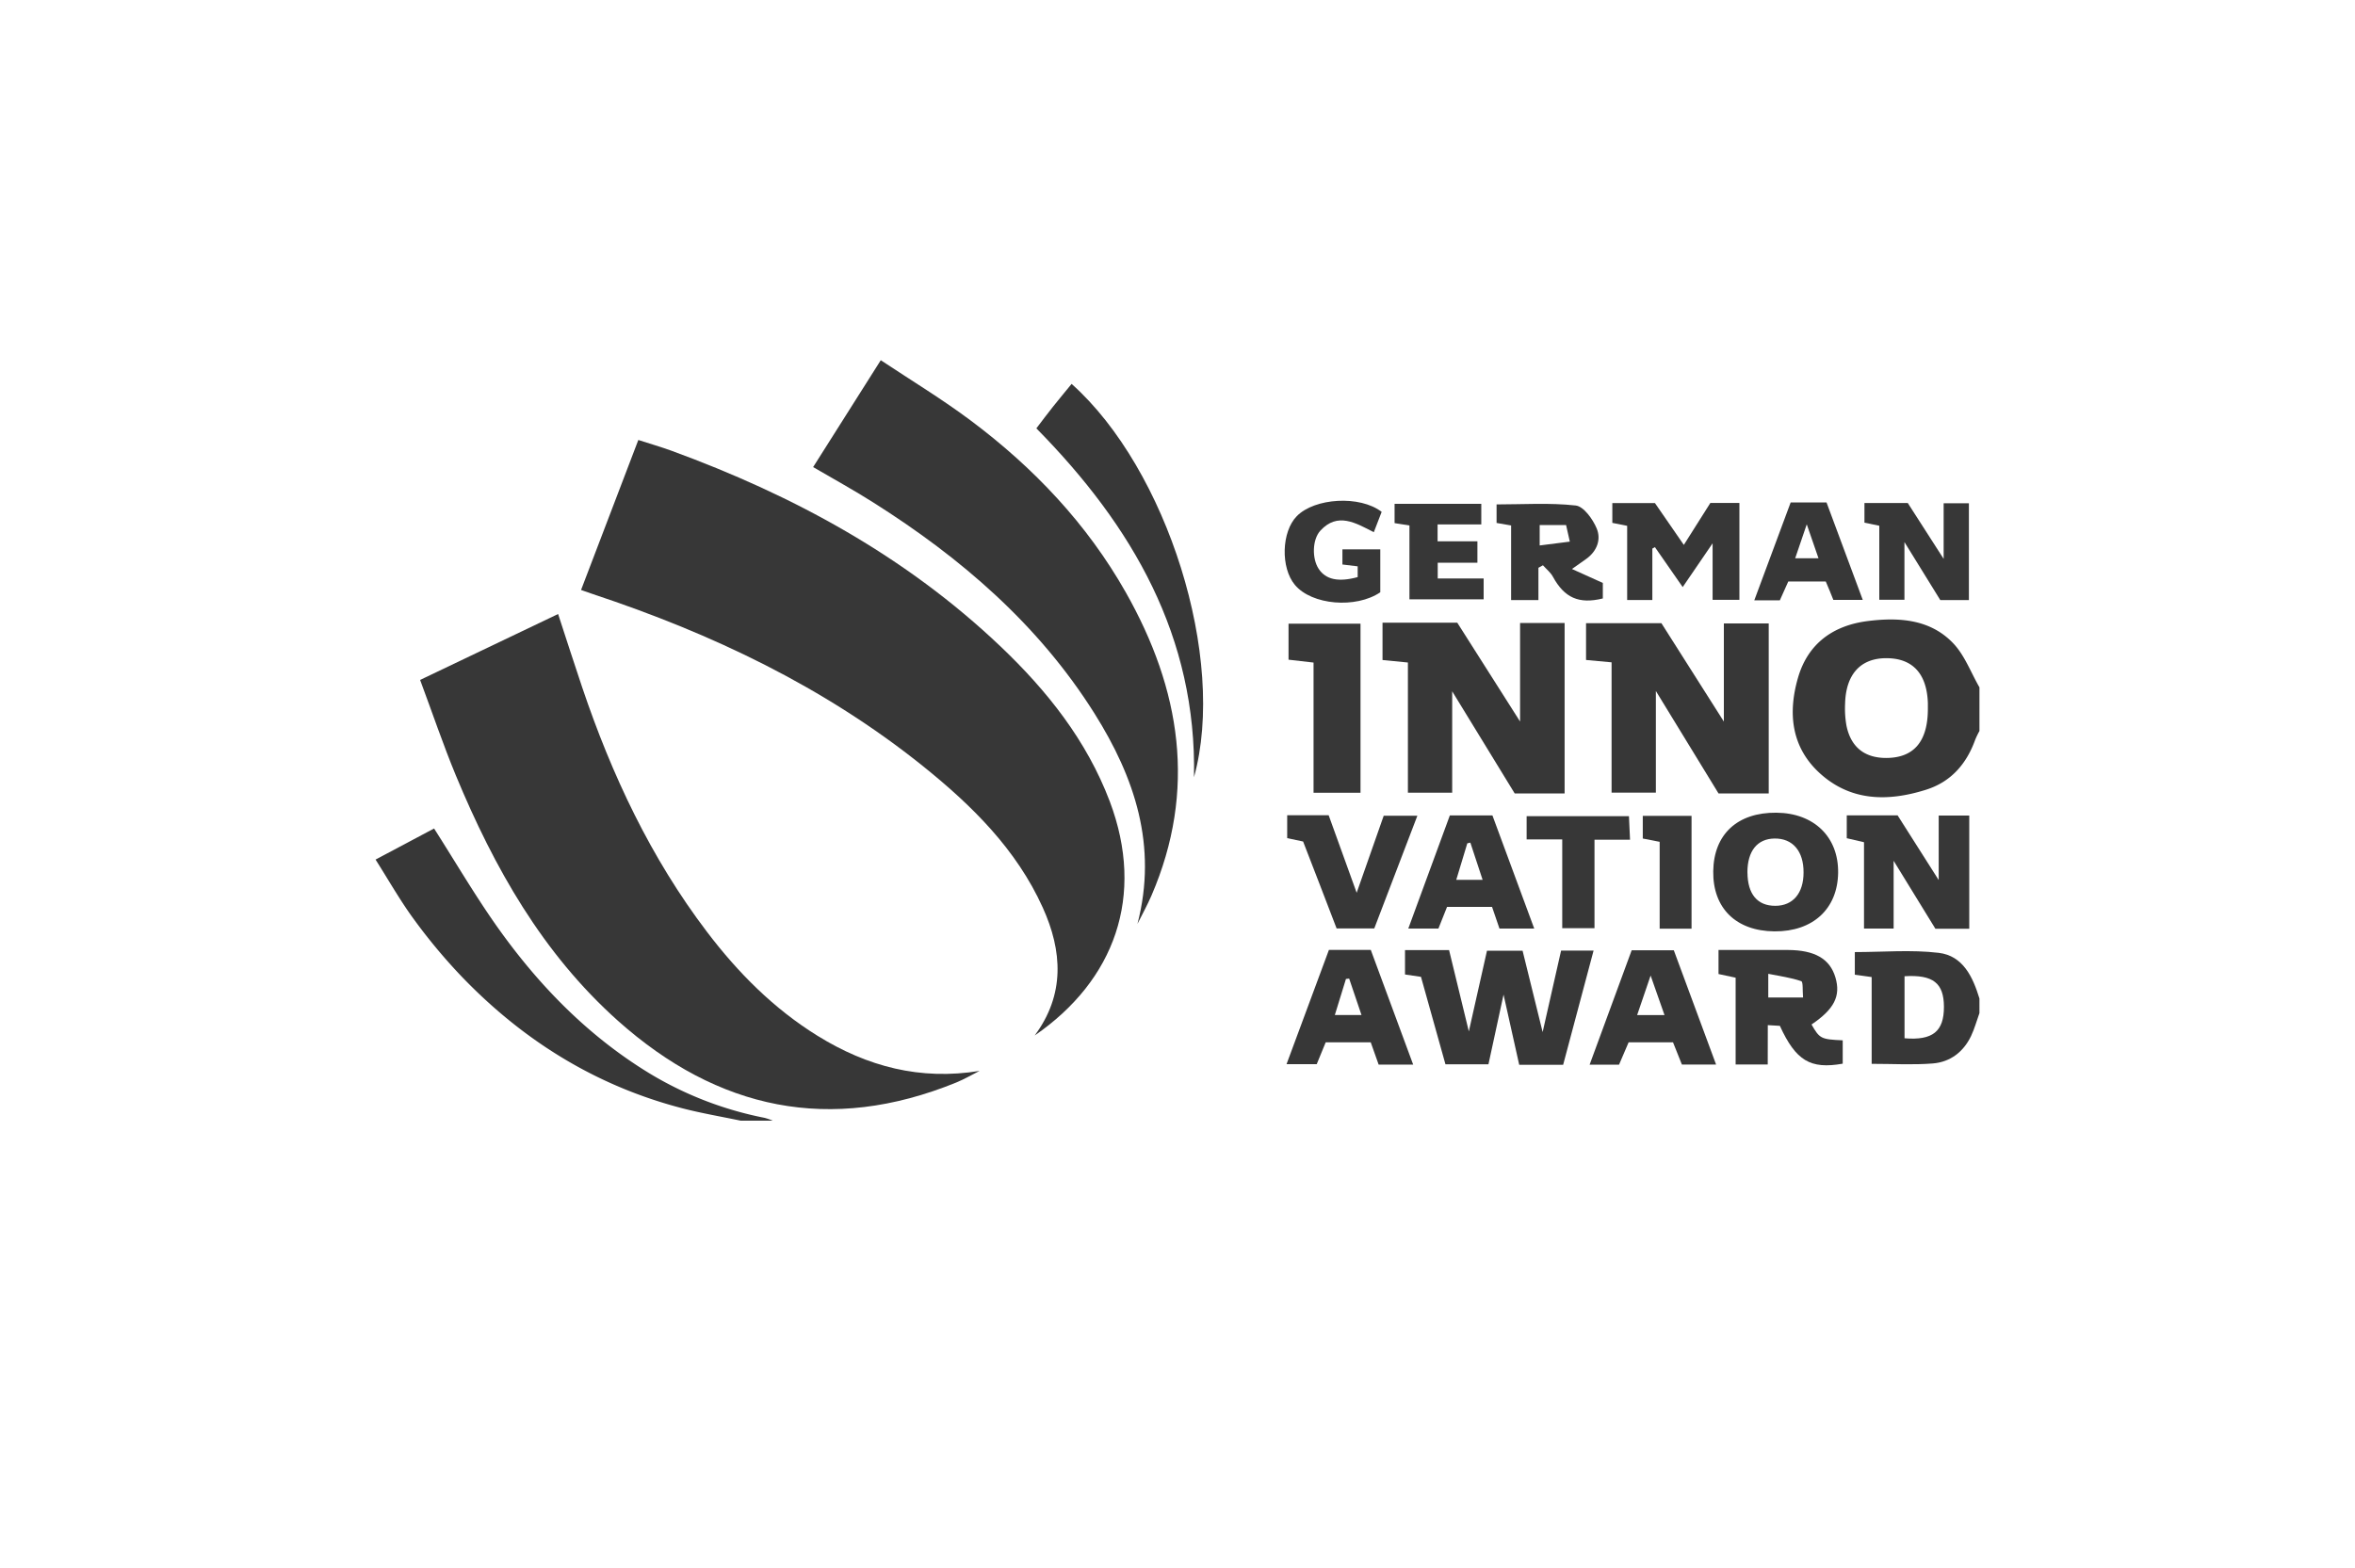 <svg id="Ebene_1" data-name="Ebene 1" xmlns="http://www.w3.org/2000/svg" viewBox="0 0 1000 666"><defs><style>.cls-1{fill:#373737;}</style></defs><g id="QAwl33"><path class="cls-1" d="M840.53,310.48a36.33,36.33,0,0,0-1.8,3.72c-3.69,10.25-10.25,17.86-20.81,21.21-16.18,5.13-32.09,5-45.26-7.06-12-11-13.52-25.38-9.21-40.38,4.23-14.7,15-22.32,29.65-24.18,13.2-1.66,26.5-.83,36.28,9.43,4.89,5.13,7.5,12.42,11.15,18.73Zm-21.9-9.38c0-.82,0-1.64,0-2.46-.42-12.53-6.5-19.09-17.68-19.08-10.89,0-17.14,6.83-17.47,19.31a42,42,0,0,0,.55,9.18c1.86,9.41,7.9,14.08,17.46,13.88C812.87,321.69,818.61,314.73,818.63,301.1Z"/><path class="cls-1" d="M314.51,476c-8.22-1.73-16.52-3.13-24.64-5.23-37.07-9.6-68.26-29.14-94.49-56.67a239.88,239.88,0,0,1-19.68-23.7c-5.79-7.91-10.65-16.51-16.23-25.3l24.85-13.2c9.08,14.22,17.37,28.42,26.83,41.79,17.72,25,38.88,46.69,65.43,62.69a150.37,150.37,0,0,0,48.14,18.43,27,27,0,0,1,3.41,1.19Z"/><path class="cls-1" d="M840.53,430.3c-1.17,3.25-2.08,6.63-3.56,9.74-3.25,6.79-8.88,11.08-16.28,11.66-8.32.67-16.74.16-25.93.16V415l-7.15-1v-9.61c12,0,23.94-1.07,35.61.32,10.33,1.23,14.52,10.26,17.31,19.42Zm-31.81-15.65V441c12,1,16.76-2.95,16.73-13.38C825.42,417.57,820.87,413.91,808.72,414.65Z"/><path class="cls-1" d="M439.37,439.81c12.91-17.41,11.77-35.85,3.42-54.31-11.22-24.82-30.14-43.44-51-60.19-41.81-33.53-89.36-56.16-139.95-72.94-1.36-.45-2.71-.94-5.11-1.78,8.06-21.12,16.07-42.08,24.32-63.71,4.75,1.54,9.41,2.88,14,4.54,51.77,18.92,99.43,44.79,139.65,83,19.88,18.88,36.72,40.06,46.55,66C486.38,380.6,473.31,416.43,439.37,439.81Z"/><path class="cls-1" d="M178.39,288.8l58.6-28c3.5,10.67,6.79,21,10.24,31.2,12.56,37.2,29.12,72.42,53,103.84,13.14,17.29,28.28,32.57,46.95,44.13,21.1,13.06,43.6,19,68.77,14.89-3.31,1.66-6.51,3.55-9.93,4.94-53.47,21.77-101.23,11.6-143.66-26.26-32-28.6-52.53-65-68.75-104.07C188.19,316.37,183.66,302.94,178.39,288.8Z"/><path class="cls-1" d="M483,392.41c8.6-33.13-1.14-62.18-18.32-89.48-23.71-37.67-56.63-66-93.91-89.54-8.16-5.17-16.64-9.84-25.49-15L374,153c13,8.63,26.14,16.58,38.4,25.77,26.6,19.94,49.18,43.75,65.64,72.83,23.33,41.21,30.24,83.95,10.9,128.8C487.18,384.48,485,388.4,483,392.41Z"/><path class="cls-1" d="M751.05,264.79V337H729.73l-26.6-43.5v43.17H684.32V281.32l-10.84-1V264.69h32L732,306.48V264.79Z"/><path class="cls-1" d="M664.38,337h-21.2c-8.63-14.09-17.15-28-26.54-43.37v43.07h-18.8v-55.3l-10.78-1.06V264.47h31.73l26.68,42V264.6h18.91Z"/><path class="cls-1" d="M507,330.12c1.2-59.61-26-106.62-66.93-148.18,2.27-3,4.68-6.2,7.19-9.36s5.18-6.34,7.77-9.52C495.6,199.26,521,279.62,507,330.12Z"/><path class="cls-1" d="M631.42,403.8h15.11C649.28,415,652,426,655.05,438.37c2.84-12.54,5.31-23.47,7.83-34.61h13.8c-4.44,16.65-8.63,32.41-12.92,48.5H645.1c-2.11-9.42-4.18-18.74-6.65-29.8-2.37,10.93-4.34,20-6.41,29.59H613.78q-5.1-18.26-10.39-37.14l-6.78-1V403.54h18.71l8.39,34.55C626.44,426,628.89,415.07,631.42,403.8Z"/><path class="cls-1" d="M836.2,346.41v48.08H821.83l-17.74-28.88v28.8H791.51V357.73l-7.32-1.7v-9.72h21.58l17.46,27.49V346.41Z"/><path class="cls-1" d="M750.63,452.13H737V415.27l-7.27-1.56V403.5h29.46c11.43.05,17.84,3.75,20.18,11.65s-.48,13.47-10.14,20c3.44,6,4,6.32,13.24,6.72v9.92c-13.79,2.44-19.89-1.27-26.69-16.07l-5.12-.3Zm15-28.45c-.27-2.87.08-6.64-.77-6.93-4.35-1.51-9-2.12-14-3.13v10.06Z"/><path class="cls-1" d="M577.71,336.71H557.77V281.42l-10.62-1.22V264.9h30.56Z"/><path class="cls-1" d="M753.49,395.59c-16.32-.13-26.22-9.84-26-25.55s10.3-25,26.8-24.85c16,.13,26.47,10.32,26.23,25.58S769.82,395.72,753.49,395.59Zm-11.47-25c.06,9.19,4.21,14.16,11.82,14.15,7.45,0,12-5.3,12-14.13.07-9.07-4.6-14.56-12.3-14.45C746.18,356.23,742,361.5,742,370.55Z"/><path class="cls-1" d="M701.63,233v21.84H690.94V223.34l-6.3-1.25v-8.42h18.09L715,231.44l11.27-17.82h12.33v41.15H727.22v-24l-12.7,18.59L702.73,232.4Z"/><path class="cls-1" d="M728.7,452.16H714.18l-3.77-9.44H691.56c-1.32,3.08-2.66,6.22-4.07,9.49H675c6.12-16.68,11.94-32.51,17.85-48.58h17.9C716.54,419.32,722.47,435.35,728.7,452.16Zm-21.9-21-5.9-16.8c-2.2,6.47-3.88,11.37-5.73,16.8Z"/><path class="cls-1" d="M562.93,442.72,559.12,452H546.3c6.23-16.79,12.1-32.63,18-48.54h17.77c5.88,15.92,11.8,31.92,18,48.72H585.41l-3.36-9.47Zm3.88-11.6h11.32c-1.87-5.53-3.55-10.5-5.24-15.47l-1.36.16Z"/><path class="cls-1" d="M615.64,346.36h18.09l17.75,48.05H636.72l-3.16-9.22h-19.1l-3.67,9.22H598Zm13.92,27.34c-1.92-5.83-3.56-10.81-5.21-15.8l-1.29.3-4.69,15.5Z"/><path class="cls-1" d="M553.34,357.43,546.58,356v-9.73h17.61l11.89,32.93,11.48-32.71h14.29l-18.29,47.85h-16C563,382.32,558.18,370,553.34,357.43Z"/><path class="cls-1" d="M798,223.31l-6.3-1.31v-8.34H810.1l15.23,23.72V213.76h10.72v41.13H823.91l-15.23-24.65v24.51H798Z"/><path class="cls-1" d="M667.5,241.68l13.11,5.92v6.59c-10.17,2.51-16.32-.3-21.17-9.18-1-1.86-2.82-3.29-4.26-4.91l-1.92,1.06v13.72h-11.6V223.19l-6.17-1.07v-7.87c11.23,0,22.53-.77,33.6.46,3.38.38,7.26,5.78,8.9,9.72,2,4.71.13,9.73-4.48,13C672.18,238.39,670.85,239.32,667.5,241.68ZM665,223H653.79v8.68l12.8-1.63Z"/><path class="cls-1" d="M586.69,217.41c-1,2.58-2.06,5.35-3.33,8.64-7.8-4-15.37-8.57-22.67-.69-3.51,3.79-3.62,11.93-.74,16.26,3,4.55,8.34,5.74,16.56,3.5v-4.57l-6.48-.78v-6.43h16.08v18.23c-10.32,7-29.06,5.48-36.27-3.15-6.11-7.31-5.68-22.58.83-29.2C558.28,211.48,577.44,210.29,586.69,217.41Z"/><path class="cls-1" d="M610.5,239v6.71H630v8.84H598.49V223.19l-6.31-1V214H629v8.76H610.44v7.16h16.91V239Z"/><path class="cls-1" d="M760.37,213.4h15.22c5,13.44,10,27,15.39,41.4H778.49c-1-2.53-2-5-3.22-7.82H759.36c-1.14,2.51-2.3,5.1-3.59,8H744.92C750.22,240.68,755.25,227.15,760.37,213.4Zm6.83,9.3c-2,5.94-3.39,9.94-4.91,14.41h9.89C770.62,232.58,769.2,228.48,767.2,222.7Z"/><path class="cls-1" d="M663.37,356.54H648.25v-9.87H691.7c.14,3,.28,6.06.46,10H677.07v37.58h-13.7Z"/><path class="cls-1" d="M718.28,394.46H704.74v-36.9l-7.17-1.4v-9.62h20.71v47.92Z"/></g></svg>